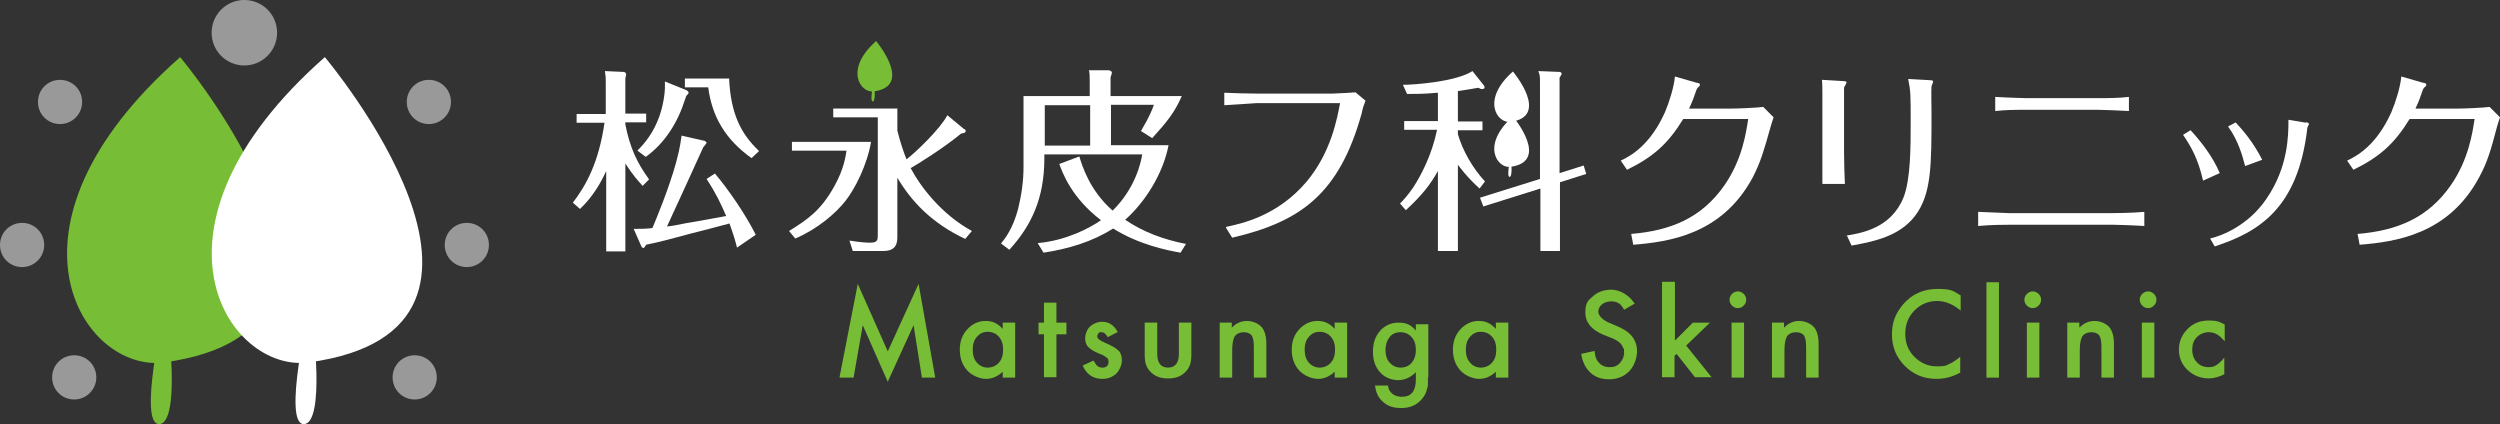 <?xml version="1.0" encoding="UTF-8"?><svg id="_レイヤー_1" xmlns="http://www.w3.org/2000/svg" width="1199.06" height="203.4" viewBox="0 0 1199.06 203.4"><rect x="0" y="0" width="1199.06" height="203.4" fill="#333333" stroke="none"/><defs><style>.cls-1,.cls-2{fill:#fff;}.cls-2{opacity:.5;}.cls-3{fill:#78bd36;}</style></defs><path class="cls-3" d="M402.62,181.11l8.79-44.95,14.38,32.36,14.78-32.36,7.99,44.95h-6.39l-4-25.17-12.39,27.17-11.99-27.17-4.39,25.17h-6.79.01Z"/><path class="cls-3" d="M480.92,154.74h5.99v26.37h-5.99v-2.8c-2.6,2.4-5.19,3.4-7.99,3.4s-6.59-1.4-8.99-4-3.6-5.99-3.6-9.99,1.2-7.19,3.6-9.79c2.4-2.6,5.39-4,8.79-4s5.79,1.2,8.19,3.8v-3h0ZM466.54,167.73c0,2.6.6,4.59,2,6.19s3.2,2.4,5.19,2.4,4-.8,5.39-2.4c1.4-1.6,2-3.6,2-6.19s-.6-4.59-2-6.19-3.2-2.4-5.39-2.4-3.8.8-5.19,2.4c-1.4,1.6-2,3.6-2,5.99v.2Z"/><path class="cls-3" d="M506.69,160.34v20.58h-5.99v-20.58h-2.6v-5.59h2.6v-9.59h5.99v9.59h4.79v5.59h-4.79Z"/><path class="cls-3" d="M536.26,159.14l-4.99,2.6c-.8-1.6-1.8-2.4-3-2.4s-1,0-1.4.6c-.4.4-.6.8-.6,1.4,0,1,1.2,2,3.6,3,3.2,1.4,5.39,2.6,6.59,3.8s1.6,2.8,1.6,4.79-1,4.59-2.8,6.39c-1.8,1.6-4,2.4-6.59,2.4-4.39,0-7.59-2.2-9.39-6.39l5.19-2.4c.8,1.2,1.2,2,1.6,2.4.8.6,1.6,1,2.6,1,2,0,3-1,3-2.8s-.8-2-2.4-3c-.6-.4-1.2-.6-1.8-.8s-1.2-.6-1.8-.8c-1.8-.8-3-1.8-3.8-2.6-1-1-1.4-2.6-1.4-4.2s.8-4.2,2.4-5.59c1.6-1.4,3.6-2.2,5.79-2.2,3.4,0,5.79,1.8,7.59,5.19v-.4h.01Z"/><path class="cls-3" d="M555.04,154.74v14.98c0,4.39,1.8,6.59,5.19,6.59s5.19-2.2,5.19-6.59v-14.98h5.99v15.18c0,2.2-.2,4-.8,5.39-.6,1.4-1.4,2.6-2.6,3.6-2,1.8-4.59,2.6-7.79,2.6s-5.79-.8-7.79-2.6c-1.2-1-2.2-2.4-2.6-3.6-.6-1.2-.8-3-.8-5.39v-15.18h6.01Z"/><path class="cls-3" d="M584.8,154.74h5.99v2.4c2.2-2.2,4.59-3.2,7.19-3.2s5.39,1,7.19,3c1.4,1.6,2.2,4.39,2.2,7.99v16.18h-5.99v-14.78c0-2.6-.4-4.39-1-5.39-.8-1-2-1.6-3.8-1.6s-3.4.6-4.39,2c-.8,1.4-1.2,3.6-1.2,6.99v12.78h-5.99v-26.37h-.2Z"/><path class="cls-3" d="M640.13,154.74h5.99v26.37h-5.99v-2.8c-2.6,2.4-5.19,3.4-7.99,3.4s-6.59-1.4-8.99-4-3.6-5.99-3.6-9.99,1.2-7.19,3.6-9.79,5.39-4,8.79-4,5.79,1.2,8.19,3.8v-3h0ZM625.75,167.73c0,2.6.6,4.59,2,6.19s3.2,2.4,5.19,2.4,4-.8,5.39-2.4c1.4-1.6,2-3.6,2-6.19s-.6-4.59-2-6.19-3.2-2.4-5.39-2.4-3.8.8-5.19,2.4c-1.4,1.6-2,3.6-2,5.99v.2Z"/><path class="cls-3" d="M684.88,180.51v3.2c0,1,0,1.8-.4,2.6-.4,2-1.2,3.6-2.6,5.19-2.4,2.8-5.59,4.2-9.79,4.2s-6.39-1-8.59-2.8c-2.4-2-3.6-4.59-4-7.99h6.19c.2,1.2.6,2.4,1.2,3,1.2,1.6,3.2,2.4,5.59,2.4,4.39,0,6.59-2.8,6.59-8.19v-3.6c-2.4,2.4-5.19,3.8-8.39,3.8s-6.59-1.2-8.79-3.8c-2.4-2.6-3.4-5.99-3.4-9.79s1-7.19,3.2-9.79c2.4-2.8,5.39-4.2,9.19-4.2s5.99,1.2,8.19,3.8v-3h5.99v25.77l-.2-.8h.02ZM679.09,167.93c0-2.6-.6-4.59-2-6.19s-3.2-2.4-5.39-2.4-4.2.8-5.39,2.6c-1.2,1.6-1.8,3.6-1.8,5.99s.6,4.39,1.8,5.79c1.4,1.6,3.2,2.6,5.39,2.6s4.2-.8,5.59-2.6c1.2-1.6,1.8-3.4,1.8-5.79h0Z"/><path class="cls-3" d="M717.44,154.74h5.99v26.37h-5.99v-2.8c-2.6,2.4-5.19,3.4-7.99,3.4s-6.59-1.4-8.99-4-3.6-5.99-3.6-9.99,1.2-7.19,3.6-9.79,5.39-4,8.79-4,5.79,1.2,8.19,3.8v-3h0ZM703.06,167.73c0,2.6.6,4.59,2,6.19s3.2,2.4,5.19,2.4,4-.8,5.39-2.4c1.4-1.6,2-3.6,2-6.19s-.6-4.59-2-6.19-3.2-2.4-5.39-2.4-3.8.8-5.19,2.4c-1.4,1.6-2,3.6-2,5.99v.2Z"/><path class="cls-3" d="M784.16,145.55l-5.19,3c-1-1.6-1.8-2.8-2.8-3.2-1-.6-2-.8-3.4-.8s-3.2.4-4.39,1.4c-1.2,1-1.8,2.2-1.8,3.6s1.6,3.6,4.59,4.99l4.2,1.8c3.4,1.4,5.79,3,7.39,4.99s2.4,4.39,2.4,7.19-1.2,6.99-3.8,9.59c-2.6,2.6-5.79,3.8-9.59,3.8s-6.59-1-8.99-3.2-3.8-5.19-4.39-8.99l6.39-1.4c.2,2.4.8,4.2,1.6,4.99,1.2,1.8,3.2,2.8,5.59,2.8s3.6-.6,4.99-2c1.2-1.4,2-3,2-4.99s0-1.6-.4-2.2c-.2-.6-.6-1.2-1-1.8s-1.2-1.2-1.8-1.6c-.8-.4-1.6-1-2.8-1.4l-4-1.6c-5.79-2.4-8.59-5.99-8.59-10.59s1.2-5.79,3.6-7.79c2.4-2.2,5.39-3.2,8.99-3.2s8.59,2.4,11.19,6.99v-.4.02Z"/><path class="cls-3" d="M803.34,135.37v27.97l8.59-8.59h8.19l-11.39,10.99,12.19,15.18h-7.99l-8.79-11.19-1,1v10.19h-5.99v-45.75h5.99l.2.2h0Z"/><path class="cls-3" d="M829.51,143.76c0-1,.4-2,1.2-2.8s1.8-1.2,2.8-1.2,2,.4,2.8,1.2,1.2,1.6,1.2,2.8-.4,2-1.2,2.8-1.6,1.2-2.8,1.2-2-.4-2.8-1.2-1.2-1.8-1.2-2.8ZM836.5,154.74v26.37h-5.99v-26.37h5.99Z"/><path class="cls-3" d="M849.68,154.74h5.99v2.4c2.2-2.2,4.59-3.2,7.19-3.2s5.39,1,7.19,3c1.4,1.6,2.2,4.39,2.2,7.99v16.18h-5.99v-14.78c0-2.6-.4-4.39-1-5.39-.8-1-2-1.6-3.8-1.6s-3.4.6-4.39,2c-.8,1.4-1.2,3.6-1.2,6.99v12.78h-5.99v-26.37h-.2Z"/><path class="cls-3" d="M940.38,141.56v7.39c-3.6-3-7.39-4.59-11.39-4.59s-7.99,1.6-10.79,4.59c-3,3-4.39,6.79-4.39,11.19s1.4,7.99,4.39,10.99c3,3,6.59,4.59,10.79,4.59s4.2-.4,5.59-1c.8-.4,1.8-.8,2.6-1.4,1-.6,2-1.4,3-2.2v7.59c-3.6,2-7.39,3-11.39,3-5.99,0-10.99-2-15.18-6.19s-6.19-9.19-6.19-15.18,1.8-9.99,5.19-14.18c4.39-5.19,9.99-7.59,16.78-7.59s7.39,1,10.79,3h.2Z"/><path class="cls-3" d="M958.75,135.37v45.75h-5.99v-45.75h5.99Z"/><path class="cls-3" d="M970.94,143.76c0-1,.4-2,1.2-2.8s1.8-1.2,2.8-1.2,2,.4,2.8,1.2,1.2,1.6,1.2,2.8-.4,2-1.2,2.8-1.6,1.2-2.8,1.2-2-.4-2.8-1.2-1.2-1.8-1.2-2.8ZM978.13,154.74v26.37h-5.99v-26.37h5.99Z"/><path class="cls-3" d="M991.32,154.74h5.99v2.4c2.2-2.2,4.59-3.2,7.19-3.2s5.39,1,7.19,3c1.4,1.6,2.2,4.39,2.2,7.99v16.18h-5.99v-14.78c0-2.6-.4-4.39-1-5.39-.8-1-2-1.6-3.8-1.6s-3.4.6-4.39,2c-.8,1.4-1.2,3.6-1.2,6.99v12.78h-5.99v-26.37h-.2Z"/><path class="cls-3" d="M1026.27,143.76c0-1,.4-2,1.2-2.8s1.8-1.2,2.8-1.2,2,.4,2.8,1.2,1.2,1.6,1.2,2.8-.4,2-1.2,2.8-1.6,1.2-2.8,1.2-2-.4-2.8-1.2-1.2-1.8-1.2-2.8ZM1033.27,154.74v26.37h-5.99v-26.37h5.99Z"/><path class="cls-3" d="M1067.03,155.74v7.99c-1.4-1.6-2.6-2.8-3.8-3.4-1-.6-2.4-1-3.8-1-2.2,0-4.2.8-5.79,2.4-1.6,1.6-2.2,3.6-2.2,5.99s.8,4.59,2.2,5.99c1.4,1.6,3.4,2.4,5.59,2.4s2.8-.4,3.8-1,2.4-1.8,3.8-3.6v7.99c-2.4,1.2-4.99,2-7.39,2-4,0-7.39-1.4-10.19-4s-4.2-5.99-4.2-9.79,1.4-7.19,4.2-9.99,6.19-4,10.19-4,4.99.6,7.39,1.8l.2.2v.02Z"/><path class="cls-1" d="M308.13,89.02c-2-2.2-4.59-4.99-8.19-10.59v42.15h-9.19v-38.55c-2.4,5.19-6.19,12.19-12.59,18.18l-3.4-3c6.39-8.39,12.39-19.18,15.18-38.35h-13.38v-4.2h13.98v-14.78c0-2.8,0-3-.4-5.79l8.99.4c.4,0,1.2.4,1.2,1.2l-.4,2v16.78h9.99v4.2h-9.99v1c2.2,11.19,5.59,18.38,11.39,26.37l-3.2,3.2v-.22ZM338.09,67.65s.8.4.8.8-1.2,1.6-1.6,2.2c-8.39,18.38-8.79,19.38-17.38,37.95,1.2,0,4.39-.6,9.39-1.6,9.39-1.6,10.39-1.8,18.98-3.4-2.4-5.59-4.59-10.39-9.39-17.78l4-2.6c6.59,7.79,14.78,19.78,19.58,29.37l-8.99,6.19c-.6-2.6-1.6-5.99-3.6-11.59-3,.8-15.78,4.2-18.38,4.79-6.79,1.8-15.38,4.2-21.57,5.39-.8,1.2-1,1.6-1.4,1.6s-1-.8-1-1l-3.6-8.19c3,0,5.99,0,8.99-.4,1.6-3.8,7.79-18.58,11.39-31.56.6-2.4,1.8-6.59,2.6-12.78l11.39,2.6h-.21ZM329.5,43.47c.2,0,.8.6.8,1s-1,1.4-1.2,1.6c0,.2-.4,1.2-.6,1.8-3.4,10.79-9.59,20.78-18.78,27.37l-4-3c2.2-2.2,6.39-6.59,9.39-13.58,3.4-7.59,3.8-15.58,3.8-16.38v-3.2l10.39,4.2.2.2h0ZM349.68,37.48c.8,17.38,5.79,26.77,14.38,34.96l-3.6,3.4c-12.59-8.99-18.98-19.98-20.78-33.96h-11.19v-4.2h21.37l-.2-.2h.02Z"/><path class="cls-1" d="M417.8,67.85c-1.8,11.19-7.79,22.77-12.19,28.37-4.79,6.19-13.78,13.78-24.17,18.18l-3-3.6c8.59-5.39,15.18-9.59,21.77-21.57,4.59-8.19,5.39-14.38,5.79-16.98h-26.17v-4.2h37.95v-.2h.02ZM462.55,61.85c.4.2.6.6.6,1,0,.8-.8,1-2.2,1.2-7.79,6.59-21.57,15.18-24.17,16.58,4.59,8.79,14.78,22.17,29.37,30.16l-3.2,3.8c-16.18-7.59-25.97-18.18-32.56-29.37v27.77c0,3,0,7.39-6.79,7.39h-14.58l-1.6-4.99c6.19,1,9.19,1,9.79,1,3.8,0,3.8-1.2,3.8-4.2v-55.93h-21.37v-4.2h30.76v10.59c1.4,5.59,2.8,9.79,4.39,13.78,4.2-3.2,16.18-14.58,19.58-21.17l8.19,6.79v-.2h0Z"/><path class="cls-1" d="M560.43,69.84c-2.6,13.38-11.19,27.17-20.78,35.56,8.79,5.99,18.78,9.59,29.17,11.59l-2.6,4.2c-6.79-1.2-19.78-3.8-32.36-11.59-9.99,6.39-21.57,9.79-33.36,11.59l-2.8-4.59c13.58-1.2,24.97-7.19,30.36-10.99-14.18-10.79-18.58-22.97-19.98-26.97l9.59-3.6c1.4,4.59,4.99,16.38,15.98,25.97,10.79-10.59,13.58-22.97,14.18-26.97h-46.94v2c0,18.98-6.19,32.16-16.78,43.75l-4-3c2-2.4,5.79-7.39,8.19-16.58,1.6-6.59,2.6-13.18,2.6-19.98v-34.16h31.76v-6.39c0-3,0-4.79-.4-5.99h9.59c1.4.4,1.4.8,1.4,1.2s0,.4-.6,2.2v8.99h34.16c-3.6,8.19-7.19,12.39-14.18,20.18l-5.39-3.4c.6-1.2,4.39-7.19,6.19-12.59h-20.58v19.38h27.57v.2h.01ZM522.87,69.84v-19.38h-21.77v19.38h21.77Z"/><path class="cls-1" d="M588.2,108.8c7.39-1.6,24.57-5.19,38.55-21.77,11.79-14.18,14.58-30.36,15.98-37.56h-40.15c-4.79.4-9.99.6-15.38,1v-5.99c4.59.2,10.79.4,15.18.4h36.76c5.59-.2,8.39-.4,10.99-.6l4.79,4c-.8,2-1.4,3.8-1.8,5.99-10.79,38.95-29.56,52.14-62.13,59.73l-3-4.79.2-.4h.01Z"/><path class="cls-1" d="M699.26,64.45c2.2,7.59,6.99,16.18,12.98,22.57l-2.6,3.4c-6.19-5.59-9.79-10.59-10.39-11.39v41.35h-9.59v-38.35c-3.6,6.39-7.39,11.39-15.38,18.78l-2.8-3.2c1.6-1.6,3.8-4,6.39-7.79,3.6-5.59,8.79-15.18,11.39-27.57h-15.78v-4.2h16.18v-13.58c-6.59.6-11.39.6-14.78.6l-2-4.39c4.99,0,25.37-1.4,33.36-6.59l5.39,6.79c.4.4.4.8.4,1s0,.8-1,.8-.8,0-2-.6c-2.4.4-5.39,1-9.79,1.6v14.58h11.79v4.2h-11.79v2.2-.2h.02ZM759.59,79.43l1.2,4-12.59,4v32.96h-9.39v-29.96l-27.37,8.59-1.6-4.2,28.77-8.99v-46.15c0-3.2,0-3.6-.8-5.59l10.19.4c.4,0,1,.4,1,.8s-.2.8-1,2v45.75l11.39-3.6h.2,0Z"/><path class="cls-1" d="M777.37,77.04c4.59-2.2,13.98-7.19,21.17-23.17,2.2-5.19,4.39-12.39,4.79-17.18l10.39,3c.8,0,1.6.4,1.6.8s0,.6-.4,1c-1,.8-1,1-1.4,2-1.2,3.2-1.4,4.39-3.4,8.59h20.38c3,0,12.39-.4,15.18-.8l4.99,4.99c-.6,1.6-.8,2.6-1.4,4.39-3.2,11.39-4.79,16.98-8.59,24.37-14.78,27.57-40.35,30.96-57.33,32.36l-1-5.19c18.98-1.6,33.76-7.59,44.75-23.37,8.59-12.39,10.39-25.37,11.39-31.76h-31.16c-7.39,11.99-14.38,18.18-26.97,24.37l-3-4.39h.01Z"/><path class="cls-1" d="M874.06,45.27c0-.6,0-5.39-.2-6.99l9.99.6c.4,0,1.8,0,1.8.6s-1.2,2.2-1.2,2.6v30.96c0,2.8.2,12.19.4,15.18h-10.79s0-42.95,0-42.95ZM885.64,112.99c6.99-1.2,21.37-3.4,27.37-18.38,3.4-8.79,3.4-24.17,3.4-36.56s0-14.18-1.2-20.18l10.59.6c.6,0,1.4.2,1.4.6s-.8,2-.8,2.4c-.2,1.2,0,10.79,0,12.59,0,25.37,0,38.95-7.79,49.34-7.39,9.79-19.38,12.39-30.56,14.38l-2.4-5.19v.4h-.01Z"/><path class="cls-1" d="M1028.67,108.4c-5.99-.4-14.58-.6-14.98-.6h-50.34c-1.4,0-8.99,0-14.58.6v-6.79c3.8.2,13.58.6,14.58.6h50.14c.4,0,8.39,0,14.98-.6v6.79h.2ZM1021.28,53.26c-3.2-.2-12.58-.6-14.98-.6h-34.36c-4.99,0-9.99,0-14.98.6v-6.79c5.99.4,14.98.6,14.98.6h34.16c4.99,0,9.99,0,14.98-.6v6.79h.2Z"/><path class="cls-1" d="M1050.65,62.45c4.59,4.99,10.59,12.39,13.98,20.58l-7.99,3.6c-2.4-10.59-5.79-16.38-9.59-21.97l3.6-2.2h0ZM1105.78,58.66c1.2,0,1.6.4,1.6.8s0,.4-.2.6c-.6,1.2-.6,1.4-.6,2-4.59,37.76-22.97,49.14-44.35,56.13l-2.2-3.8c5.99-1.4,18.38-6.39,26.97-18.98,10.59-15.38,10.59-30.76,10.59-37.95l8.39,1.4-.2-.2h0ZM1072.22,58.66c3.6,3.8,8.79,9.99,12.78,17.98l-8.19,3c-1.2-4.59-3.2-12.19-8.19-18.98l3.8-2h-.2Z"/><path class="cls-1" d="M1125.76,77.04c4.59-2.2,13.98-7.19,21.17-23.17,2.2-5.19,4.39-12.39,4.79-17.18l10.39,3c.8,0,1.6.4,1.6.8s0,.6-.4,1c-1,.8-1,1-1.4,2-1.2,3.2-1.4,4.39-3.4,8.59h20.38c3,0,12.39-.4,15.18-.8l4.99,4.99c-.6,1.6-.8,2.6-1.4,4.39-3,11.39-4.59,16.98-8.59,24.37-14.78,27.57-40.35,30.96-57.33,32.36l-1-5.19c18.98-1.6,33.76-7.59,44.75-23.37,8.59-12.39,10.39-25.37,11.39-31.76h-31.16c-7.39,11.99-14.38,18.18-26.97,24.37l-3-4.39h0Z"/><path class="cls-3" d="M419,43.87c-6.39.8-14.18-10.59,1.2-24.17,0,0,18.18,21.57-1.2,24.17Z"/><path class="cls-3" d="M419,39.68s-2,8.99-.4,8.99.8-7.99.4-8.99Z"/><path class="cls-1" d="M724.43,58.46c-6.39.8-14.18-10.59,1.2-24.17,0,0,18.18,21.57-1.2,24.17Z"/><path class="cls-1" d="M724.43,54.26s-2,8.99-.4,8.99.8-7.99.4-8.99Z"/><path class="cls-1" d="M724.43,80.03c-6.39.8-14.18-10.59,1.2-24.17,0,0,18.18,21.57-1.2,24.17Z"/><path class="cls-1" d="M724.43,75.84s-2,8.99-.4,8.99.8-7.99.4-8.99Z"/><path class="cls-3" d="M78.8,173.8c-38.6,5.3-85.5-64.3,7.6-146.4,0,0,110,130.4-7.6,146.4Z"/><path class="cls-3" d="M78.8,148.4s-12.7,55-2.5,55,5.1-48.2,2.5-55Z"/><path class="cls-1" d="M148.2,173.8c-38.6,5.3-85.5-64.3,7.6-146.4,0,0,110,130.4-7.6,146.4Z"/><path class="cls-1" d="M148.2,148.4s-12.7,55-2.5,55,5.1-48.2,2.5-55Z"/><path class="cls-2" d="M132.9,15.7c0,8.6-7,15.7-15.7,15.7s-15.7-7-15.7-15.7S108.5,0,117.2,0s15.7,7,15.7,15.7Z"/><path class="cls-2" d="M216.3,48.9c0,5.8-4.7,10.6-10.6,10.6s-10.6-4.7-10.6-10.6,4.7-10.6,10.6-10.6,10.6,4.7,10.6,10.6Z"/><path class="cls-2" d="M39.4,48.9c0,5.8-4.7,10.6-10.6,10.6s-10.6-4.7-10.6-10.6,4.7-10.6,10.6-10.6,10.6,4.7,10.6,10.6Z"/><path class="cls-2" d="M234.5,117.5c0,5.8-4.7,10.6-10.6,10.6s-10.6-4.7-10.6-10.6,4.7-10.6,10.6-10.6,10.6,4.7,10.6,10.6Z"/><path class="cls-2" d="M21.2,117.5c0,5.8-4.7,10.6-10.6,10.6S0,123.4,0,117.5s4.7-10.6,10.6-10.6,10.6,4.7,10.6,10.6Z"/><path class="cls-2" d="M209.5,181c0,5.8-4.7,10.6-10.6,10.6s-10.6-4.7-10.6-10.6,4.7-10.6,10.6-10.6,10.6,4.7,10.6,10.6Z"/><path class="cls-2" d="M46.2,181c0,5.8-4.7,10.6-10.6,10.6s-10.6-4.7-10.6-10.6,4.7-10.6,10.6-10.6,10.6,4.7,10.6,10.6Z"/></svg>